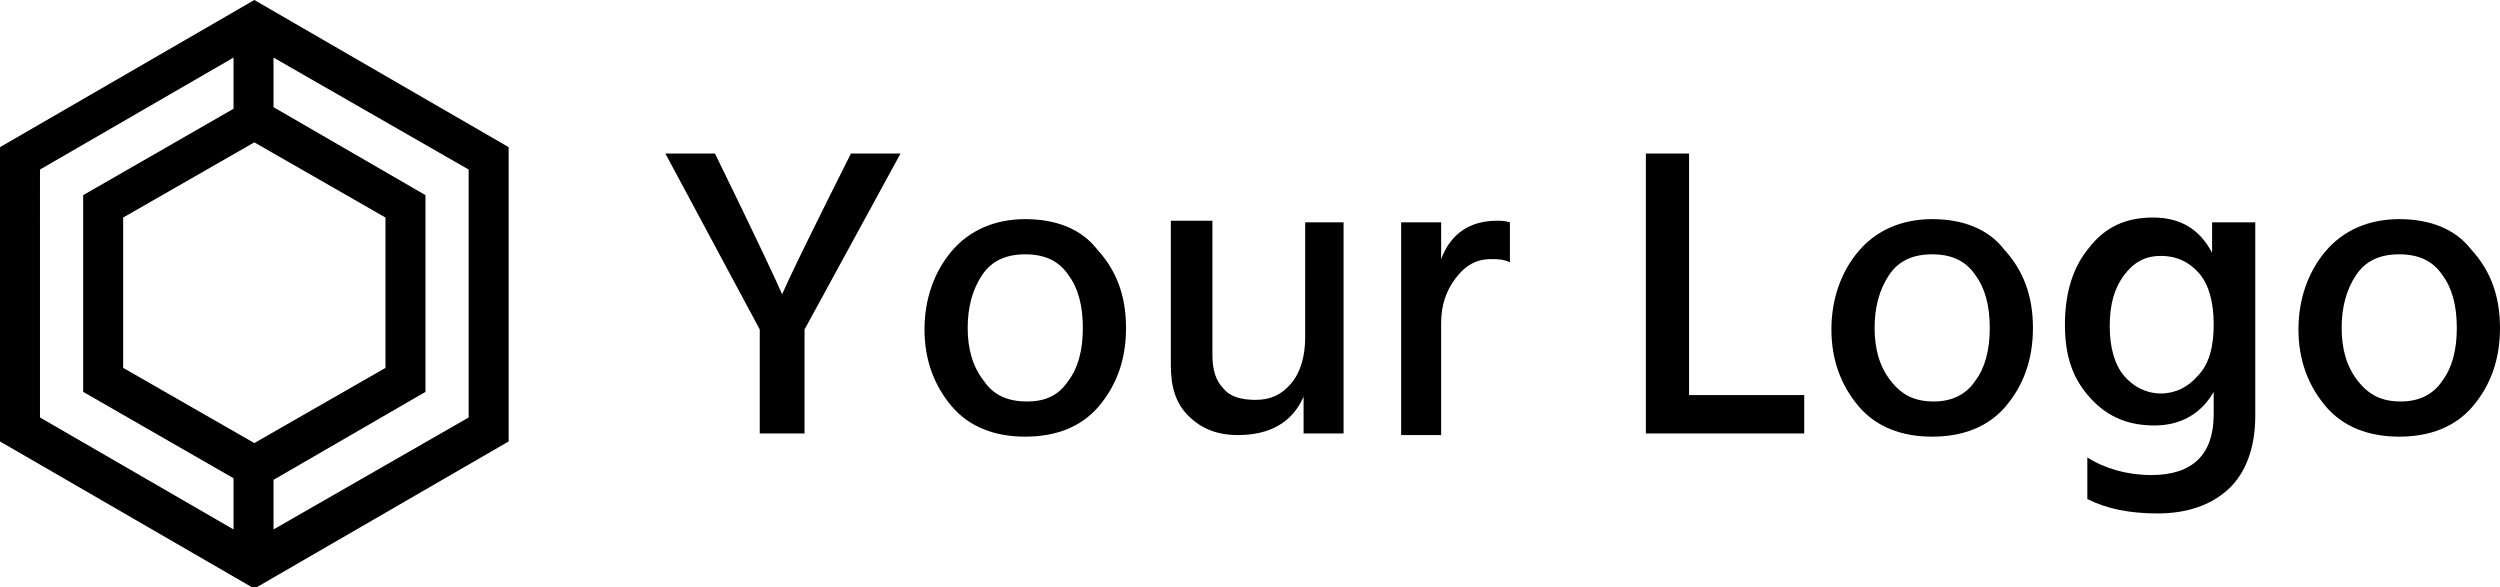 <?xml version="1.0" encoding="utf-8"?>
<!-- Generator: Adobe Illustrator 21.1.0, SVG Export Plug-In . SVG Version: 6.00 Build 0)  -->
<svg version="1.1" id="Layer_1" xmlns="http://www.w3.org/2000/svg" xmlns:xlink="http://www.w3.org/1999/xlink" x="0px" y="0px"
	 viewBox="0 0 156.3 36.7" style="enable-background:new 0 0 156.3 36.7;" xml:space="preserve">
<g>
	<path d="M50.2,27.1h-2.7v-6.5l-5.9-11h3.1c2.5,5.1,3.9,8.1,4.2,8.8c0.2-0.5,1.2-2.6,3-6.2l1.3-2.6h3.1l-6,11V27.1z"/>
	<path d="M70.4,20.5c0,2-0.6,3.6-1.7,4.9c-1.1,1.3-2.7,1.9-4.6,1.9c-1.9,0-3.5-0.6-4.6-1.9c-1.1-1.3-1.7-2.9-1.7-4.8
		s0.6-3.6,1.7-4.9c1.1-1.3,2.7-2,4.6-2c1.9,0,3.5,0.6,4.5,1.9C69.8,16.9,70.4,18.5,70.4,20.5z M67.7,20.5c0-1.4-0.3-2.5-0.9-3.3
		c-0.6-0.9-1.5-1.3-2.7-1.3c-1.2,0-2.1,0.4-2.7,1.3c-0.6,0.9-0.9,2-0.9,3.3c0,1.3,0.3,2.4,1,3.3c0.6,0.9,1.5,1.3,2.7,1.3
		s2-0.4,2.6-1.3C67.4,23,67.7,21.9,67.7,20.5z"/>
	<path d="M81.4,13.9H84v13.2h-2.5v-2.3c-0.7,1.6-2.1,2.4-4.1,2.4c-1.3,0-2.3-0.4-3.1-1.2c-0.8-0.8-1.1-1.8-1.1-3.2v-9h2.6v8.4
		c0,0.9,0.2,1.6,0.7,2.1c0.4,0.5,1.1,0.7,2,0.7c0.9,0,1.6-0.3,2.2-1c0.6-0.7,0.9-1.7,0.9-2.9V13.9z"/>
	<path d="M90.1,13.9v2.3c0.6-1.6,1.8-2.4,3.5-2.4c0.2,0,0.5,0,0.8,0.1v2.5c-0.4-0.2-0.8-0.2-1.2-0.2c-0.9,0-1.6,0.4-2.2,1.2
		c-0.6,0.8-0.9,1.7-0.9,2.8v7h-2.5V13.9H90.1z"/>
	<path d="M105.6,24.7h7.2v2.4h-9.9V9.6h2.7V24.7z"/>
	<path d="M127.1,20.5c0,2-0.6,3.6-1.7,4.9c-1.1,1.3-2.7,1.9-4.6,1.9c-1.9,0-3.5-0.6-4.6-1.9c-1.1-1.3-1.7-2.9-1.7-4.8
		s0.6-3.6,1.7-4.9c1.1-1.3,2.7-2,4.6-2c1.9,0,3.5,0.6,4.5,1.9C126.5,16.9,127.1,18.5,127.1,20.5z M124.4,20.5c0-1.4-0.3-2.5-0.9-3.3
		c-0.6-0.9-1.5-1.3-2.7-1.3c-1.2,0-2.1,0.4-2.7,1.3c-0.6,0.9-0.9,2-0.9,3.3c0,1.3,0.3,2.4,1,3.3s1.5,1.3,2.7,1.3
		c1.1,0,2-0.4,2.6-1.3C124.1,23,124.4,21.9,124.4,20.5z"/>
	<path d="M138.5,13.9h2.5V26c0,2-0.6,3.6-1.7,4.6s-2.6,1.5-4.4,1.5c-1.8,0-3.2-0.3-4.4-0.9v-2.6c1.1,0.7,2.5,1.1,4,1.1
		c2.6,0,3.9-1.3,3.9-3.8v-1.4c-0.8,1.4-2.1,2.1-3.7,2.1c-1.6,0-2.9-0.5-4-1.7s-1.6-2.6-1.6-4.6c0-2,0.5-3.6,1.5-4.8
		c1-1.3,2.3-1.9,4-1.9s2.9,0.7,3.7,2.2V13.9z M131.9,20.4c0,1.3,0.3,2.4,0.9,3.1c0.6,0.7,1.4,1.1,2.3,1.1s1.7-0.4,2.3-1.1
		c0.7-0.7,1-1.8,1-3.2c0-1.4-0.3-2.5-0.9-3.2s-1.4-1.1-2.4-1.1c-1,0-1.7,0.4-2.3,1.2C132.2,18,131.9,19,131.9,20.4z"/>
	<path d="M156.3,20.5c0,2-0.6,3.6-1.7,4.9c-1.1,1.3-2.7,1.9-4.6,1.9c-1.9,0-3.5-0.6-4.6-1.9c-1.1-1.3-1.7-2.9-1.7-4.8
		s0.6-3.6,1.7-4.9c1.1-1.3,2.7-2,4.6-2c1.9,0,3.5,0.6,4.5,1.9C155.7,16.9,156.3,18.5,156.3,20.5z M153.6,20.5c0-1.4-0.3-2.5-0.9-3.3
		c-0.6-0.9-1.5-1.3-2.7-1.3c-1.2,0-2.1,0.4-2.7,1.3c-0.6,0.9-0.9,2-0.9,3.3c0,1.3,0.3,2.4,1,3.3s1.5,1.3,2.7,1.3
		c1.1,0,2-0.4,2.6-1.3C153.3,23,153.6,21.9,153.6,20.5z"/>
</g>
<path d="M15.9,0L0,9.2v18.4l15.9,9.2l15.9-9.2V9.2L15.9,0z M15.9,8.9l8.2,4.7v9.4l-8.2,4.7l-8.2-4.7v-9.4L15.9,8.9z M14.6,6.8
	l-9.4,5.4v12.3l9.4,5.4v3.2l-12.1-7V10.6l12.1-7V6.8z M17.1,30l9.5-5.5V12.2l-9.5-5.5V3.6l12.2,7v15.5l-12.2,7V30z"/>
</svg>
